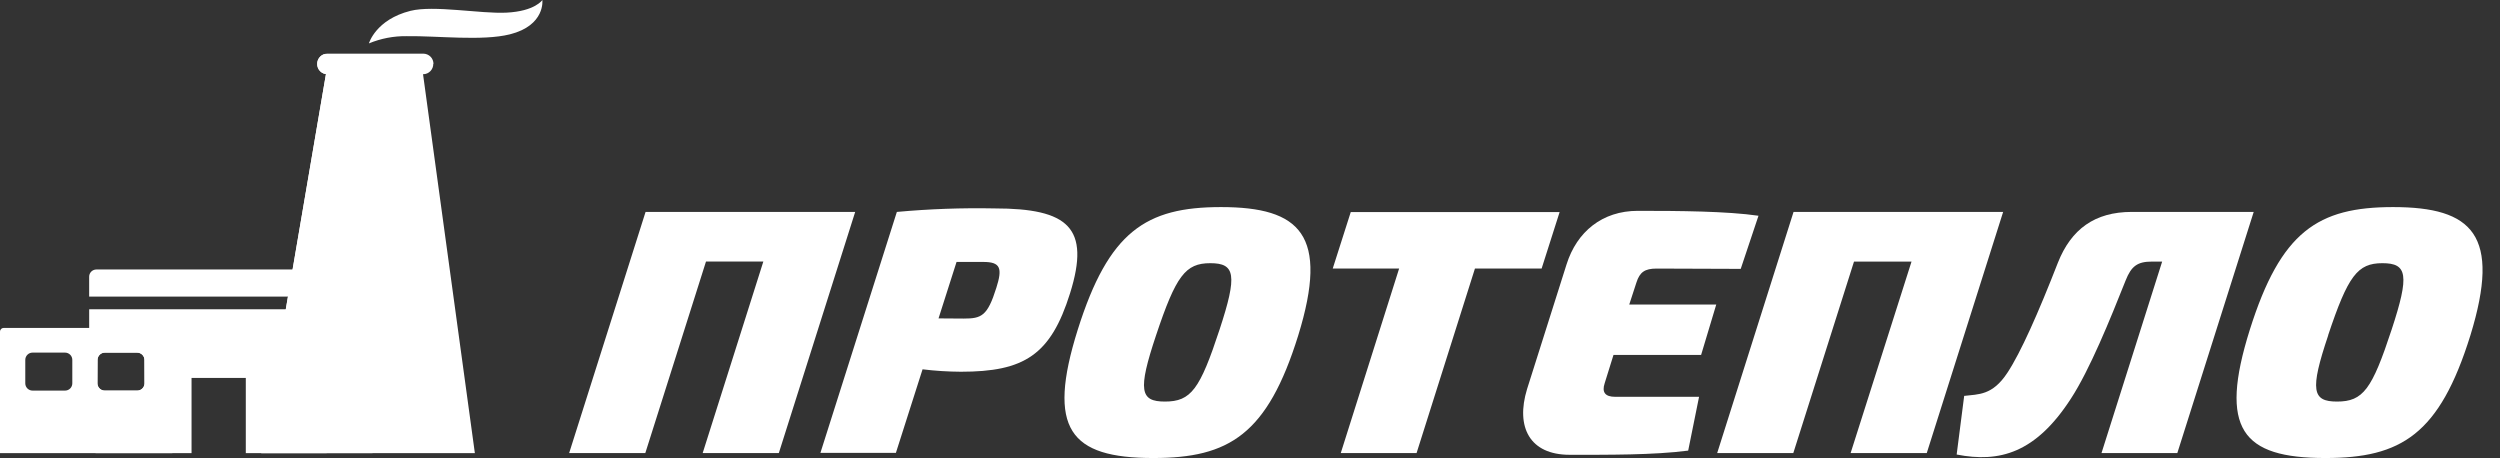 <svg width="131" height="24" viewBox="0 0 131 24" fill="none" xmlns="http://www.w3.org/2000/svg">
<rect x="0" y="0" width="131" height="24" fill="#333333" stroke="none"/>
<path d="M4.672 23.366C4.672 23.467 4.712 23.563 4.783 23.635C4.854 23.706 4.951 23.745 5.051 23.745H10.037V19.803H12.88V23.745H17.085C17.184 23.742 17.277 23.701 17.345 23.63C17.414 23.559 17.452 23.465 17.452 23.366V16.205H4.673V23.366H4.672ZM5.116 18.857C5.116 18.758 5.154 18.663 5.224 18.592C5.292 18.521 5.386 18.481 5.485 18.478H7.19C7.291 18.478 7.387 18.518 7.458 18.589C7.53 18.661 7.569 18.756 7.569 18.857V20.089C7.569 20.19 7.53 20.285 7.458 20.356C7.387 20.428 7.291 20.468 7.19 20.468H5.485C5.385 20.468 5.288 20.427 5.217 20.356C5.146 20.285 5.106 20.19 5.106 20.089L5.116 18.857ZM17.082 14.121H5.051C4.951 14.121 4.854 14.161 4.783 14.231C4.712 14.303 4.672 14.398 4.672 14.499V15.541H17.45V14.499C17.45 14.401 17.413 14.307 17.344 14.235C17.275 14.164 17.183 14.123 17.084 14.121H17.082Z" fill="white"/>
<path d="M8.842 17.184H0.189C0.139 17.184 0.09 17.204 0.055 17.24C0.02 17.275 0 17.323 0 17.373V23.745H9.032V17.373C9.032 17.323 9.012 17.275 8.976 17.24C8.941 17.204 8.892 17.184 8.842 17.184ZM3.789 20.088C3.789 20.189 3.749 20.284 3.678 20.356C3.607 20.427 3.51 20.467 3.409 20.467H1.704C1.604 20.467 1.507 20.426 1.436 20.356C1.365 20.284 1.325 20.189 1.325 20.088V18.857C1.325 18.755 1.365 18.66 1.436 18.589C1.507 18.517 1.604 18.477 1.704 18.477H3.409C3.51 18.477 3.607 18.518 3.678 18.589C3.749 18.66 3.789 18.755 3.789 18.857V20.088V20.088ZM7.578 20.088C7.578 20.189 7.538 20.284 7.467 20.356C7.396 20.427 7.3 20.467 7.199 20.467H5.484C5.383 20.467 5.287 20.426 5.216 20.356C5.145 20.284 5.104 20.189 5.104 20.088V18.857C5.104 18.755 5.145 18.66 5.216 18.589C5.287 18.517 5.383 18.477 5.484 18.477H7.189C7.29 18.477 7.386 18.518 7.457 18.589C7.529 18.66 7.569 18.755 7.569 18.857L7.578 20.088Z" fill="white"/>
<path d="M22.704 3.35C22.705 3.49 22.651 3.624 22.555 3.725C22.459 3.826 22.327 3.885 22.188 3.889H17.147C17.006 3.887 16.871 3.829 16.773 3.728C16.674 3.627 16.619 3.492 16.621 3.35C16.619 3.21 16.674 3.073 16.773 2.972C16.871 2.872 17.006 2.813 17.147 2.812H22.188C22.328 2.814 22.463 2.872 22.562 2.972C22.661 3.073 22.715 3.209 22.714 3.35H22.704V3.35Z" fill="white"/>
<path d="M19.331 2.274C19.331 2.274 19.684 1.028 21.509 0.568C22.741 0.262 25.166 0.728 26.533 0.663C28.038 0.59 28.42 0 28.42 0C28.42 0 28.589 1.331 26.714 1.8C25.276 2.159 22.925 1.873 21.312 1.895C20.633 1.885 19.959 2.014 19.331 2.274Z" fill="white"/>
<path d="M16.621 3.351C16.619 3.492 16.674 3.628 16.773 3.729C16.871 3.83 17.006 3.887 17.147 3.889H19.52V2.842H16.978C16.873 2.879 16.782 2.948 16.719 3.039C16.654 3.131 16.62 3.239 16.621 3.351Z" fill="white"/>
<path d="M40.81 23.742H36.82L39.999 13.705H36.994L33.814 23.742H29.823L33.828 11.104H44.812L40.81 23.742Z" fill="white"/>
<path d="M46.995 11.105C48.697 10.949 50.407 10.887 52.116 10.921C55.979 10.921 57.145 11.93 56.074 15.358C55.059 18.612 53.663 19.479 50.35 19.479C49.679 19.475 49.008 19.433 48.342 19.352L46.945 23.73H42.99L46.995 11.105ZM50.495 16.693C51.429 16.693 51.743 16.565 52.208 15.081C52.536 14.053 52.427 13.726 51.531 13.726H50.123L49.179 16.684L50.495 16.693Z" fill="white"/>
<path d="M68.029 17.572C66.412 22.772 64.404 24 60.432 24C56.056 24 54.84 22.48 56.473 17.279C58.095 12.131 60.041 10.851 63.978 10.851C68.149 10.851 69.649 12.314 68.029 17.572ZM60.577 17.572C59.61 20.465 59.743 21.042 61.041 21.042C62.413 21.042 62.876 20.4 63.905 17.27C64.852 14.395 64.722 13.791 63.42 13.791C62.117 13.791 61.624 14.439 60.577 17.572Z" fill="white"/>
<path d="M77.287 14.072L74.228 23.742H70.256L73.314 14.072H69.835L70.779 11.114H81.724L80.781 14.072H77.287Z" fill="white"/>
<path d="M86.809 14.073C86.189 14.073 85.923 14.257 85.748 14.806L85.372 15.959H89.931L89.138 18.599H84.547L84.086 20.078C83.928 20.554 84.106 20.793 84.638 20.793H89.031L88.461 23.612C86.662 23.849 84.21 23.831 82.248 23.831C80.162 23.831 79.408 22.385 80.018 20.387L82.089 13.849C82.627 12.145 83.955 11.048 85.822 11.048C88.037 11.048 90.487 11.066 92.145 11.305L91.214 14.089L86.809 14.073Z" fill="white"/>
<path d="M100.962 23.742H96.972L100.164 13.707H97.15L93.969 23.742H89.98L93.982 11.104H104.965L100.962 23.742Z" fill="white"/>
<path d="M114.091 23.742H110.118L113.297 13.707H112.768C111.999 13.707 111.682 13.944 111.383 14.696C110.561 16.766 109.496 19.384 108.517 20.887C106.67 23.742 104.774 24.257 102.529 23.817L102.923 20.745C103.671 20.654 104.402 20.728 105.186 19.535C105.887 18.474 106.798 16.42 107.833 13.767C108.528 12.01 109.765 11.104 111.705 11.104H118.094L114.091 23.742Z" fill="white"/>
<path d="M129.449 17.572C127.831 22.772 125.819 24 121.847 24C117.472 24 116.257 22.48 117.89 17.279C119.511 12.131 121.457 10.851 125.395 10.851C129.568 10.851 131.065 12.314 129.449 17.572ZM121.998 17.572C121.024 20.465 121.166 21.042 122.459 21.042C123.831 21.042 124.293 20.4 125.322 17.27C126.269 14.395 126.139 13.791 124.838 13.791C123.536 13.791 123.039 14.439 121.993 17.571H121.998V17.572Z" fill="white"/>
<path d="M24.883 23.745L22.099 3.393H17.163L13.684 23.745H24.883Z" fill="white"/>
<path d="M19.52 23.745V3.393H17.164L13.693 23.745H19.52Z" fill="white"/>
</svg>
